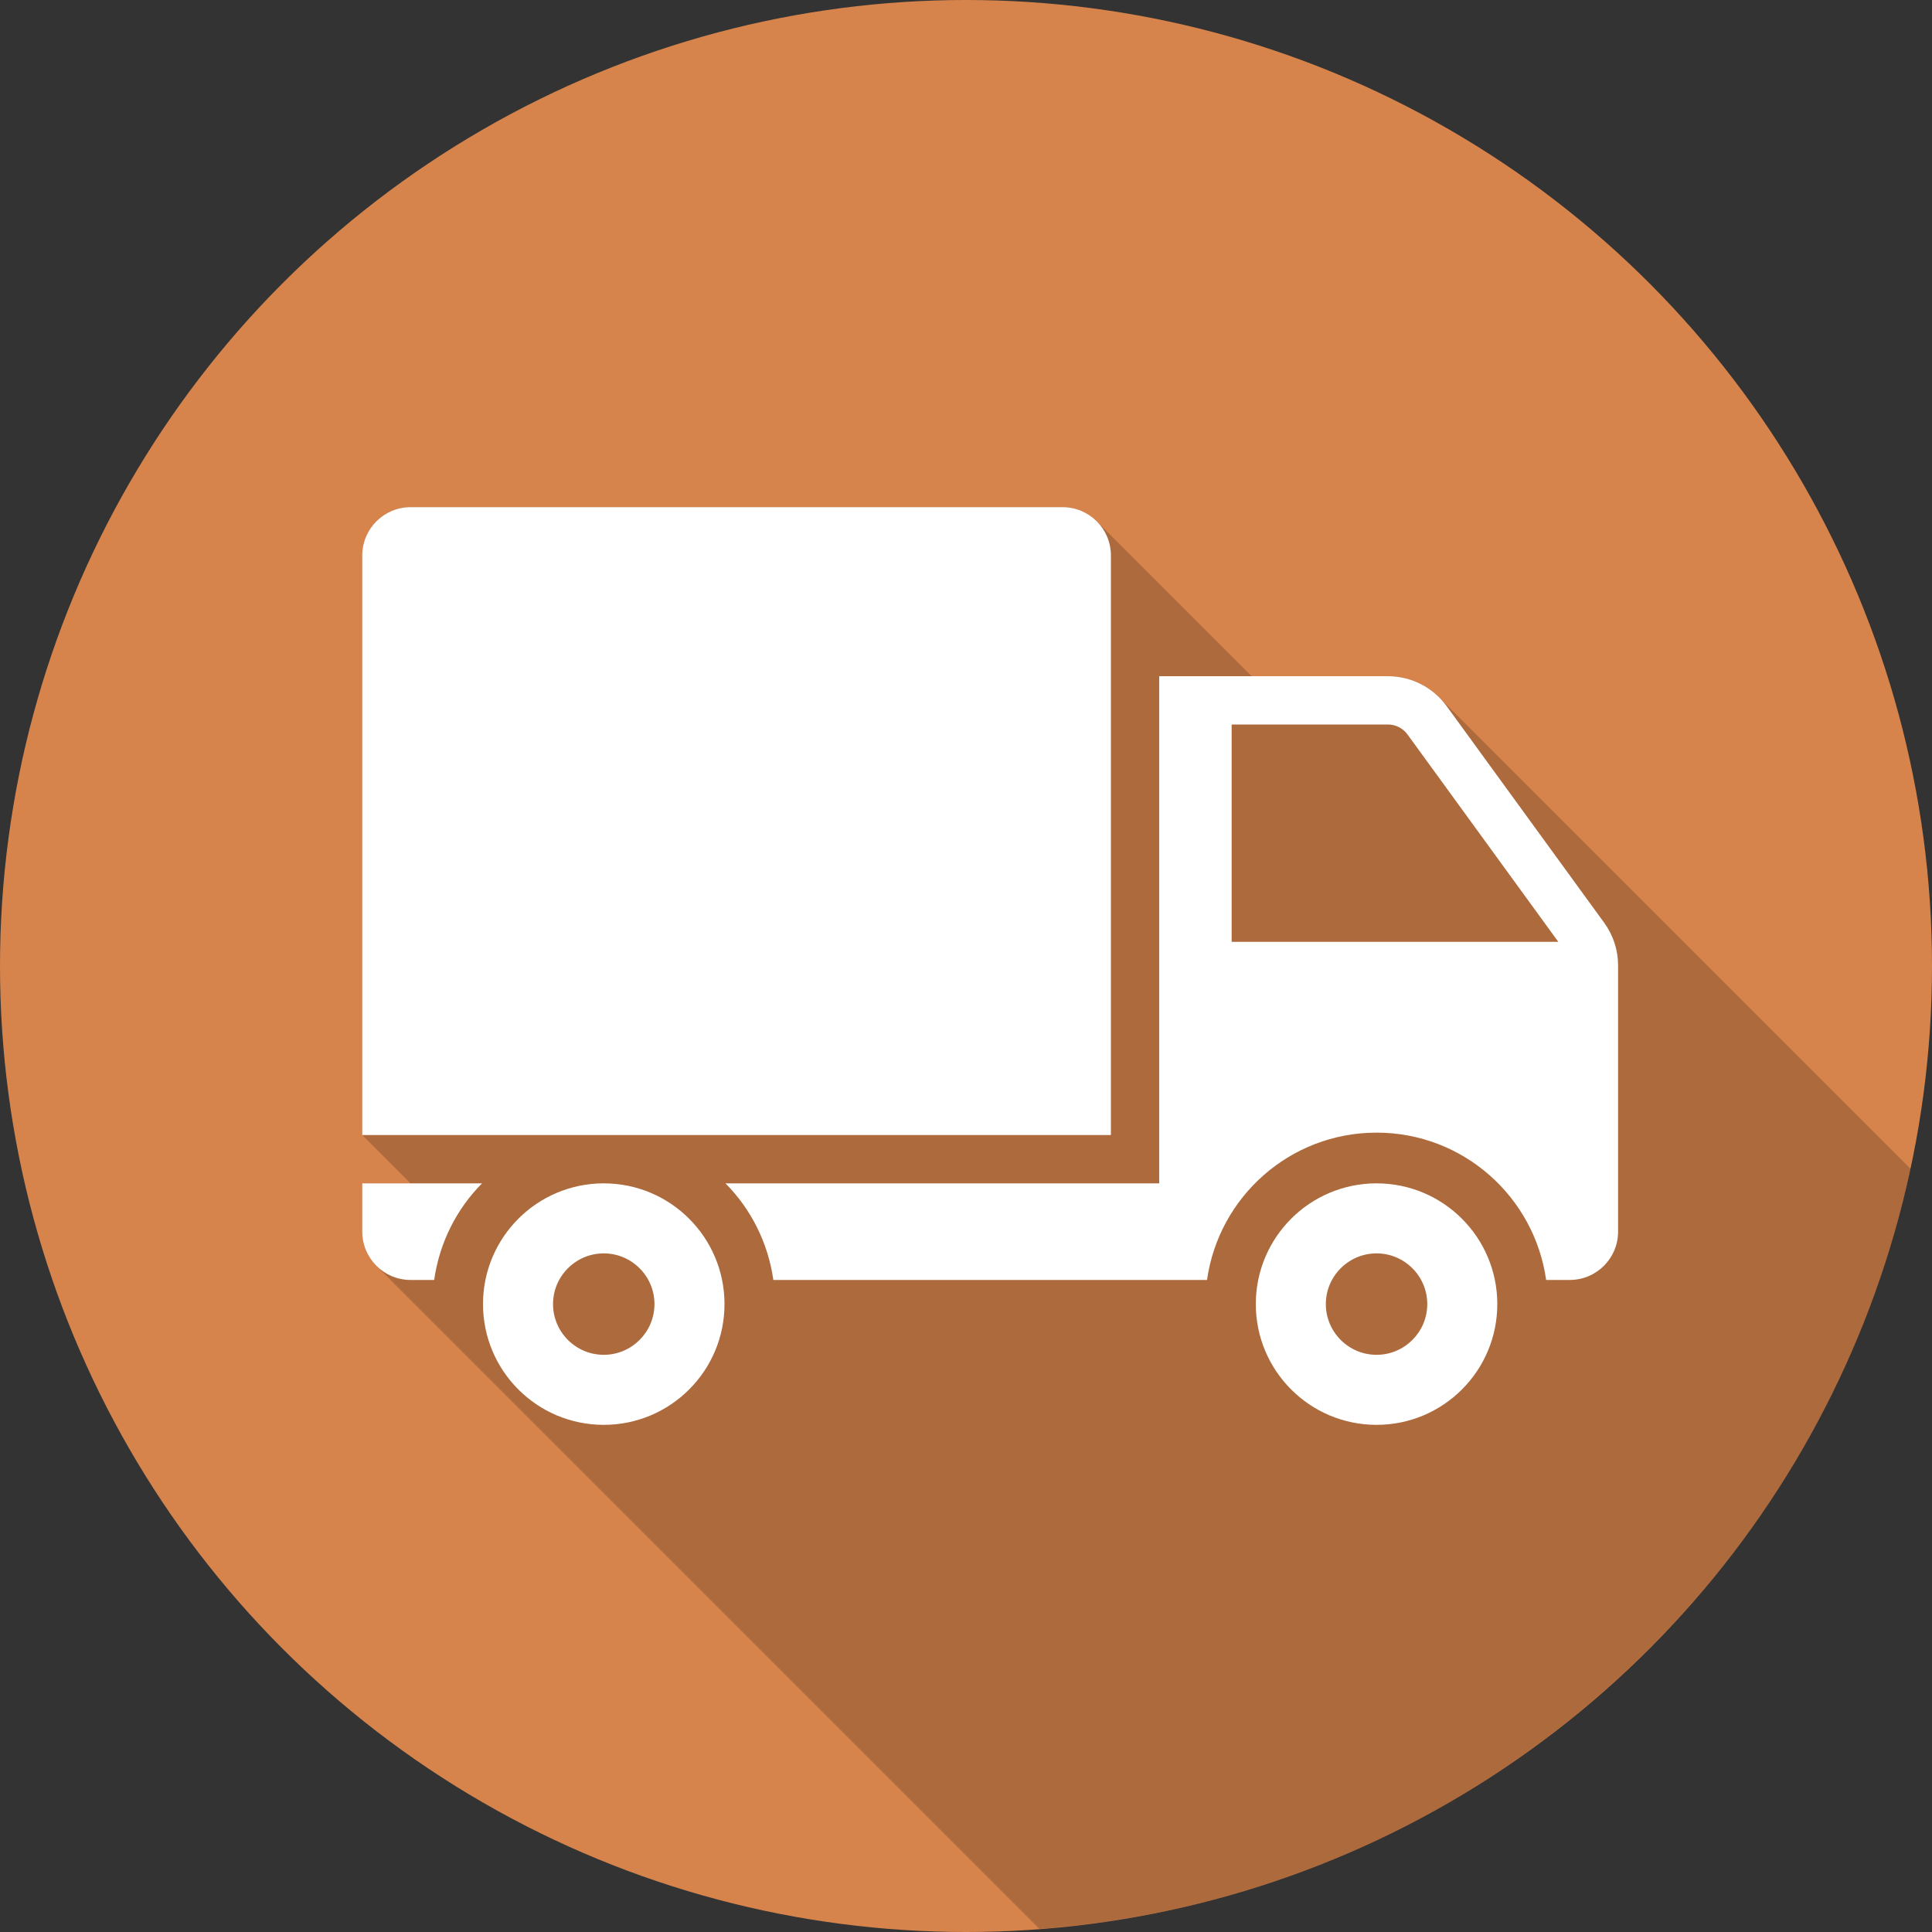 <?xml version="1.0" encoding="utf-8"?>
<!-- Generator: Adobe Illustrator 18.1.1, SVG Export Plug-In . SVG Version: 6.00 Build 0)  -->
<svg version="1.1" id="Vrstva_1" xmlns="http://www.w3.org/2000/svg" xmlns:xlink="http://www.w3.org/1999/xlink" x="0px" y="0px"
	 viewBox="0 0 60 60" enable-background="new 0 0 60 60" xml:space="preserve">
<rect x="0" y="0" width="60" height="60" fill="#333333" stroke="none"/>
<circle fill="#D7844C" cx="30" cy="30" r="30"/>
<path opacity="0.2" fill="#010101" d="M59.333,36.297l-14.66-14.66C44.256,21.232,43.695,21,43.104,21h-4.233l-4.811-4.811
	C33.789,15.918,33.414,15.75,33,15.75H12.75c-0.828,0-1.5,0.672-1.5,1.5v18l1.5,1.5h-1.5v1.5c0,0.413,0.167,0.786,0.436,1.057
	l20.597,20.597C45.664,58.896,56.593,49.118,59.333,36.297z"/>
<g>
	<path fill="#FFFFFF" d="M14.97,36.75H11.25v1.5c0,0.828,0.672,1.5,1.5,1.5h0.734C13.648,38.588,14.182,37.544,14.97,36.75z"/>
	<path fill="#FFFFFF" d="M43.104,21H36v15.75h-13.47c0.788,0.794,1.322,1.838,1.487,3h13.468c0.365-2.585,2.58-4.575,5.266-4.575
		c2.686,0,4.901,1.99,5.266,4.575h0.734c0.828,0,1.5-0.672,1.5-1.5v-8.268c0-0.476-0.151-0.939-0.43-1.323l-4.896-6.732
		C44.5,21.344,43.824,21,43.104,21z M38.25,29.25V22.5h4.854c0.24,0,0.465,0.115,0.607,0.309l4.684,6.441H38.25z"/>
	<path fill="#FFFFFF" d="M18.75,36.75c-2.071,0-3.75,1.679-3.75,3.75s1.679,3.75,3.75,3.75s3.75-1.679,3.75-3.75
		S20.821,36.75,18.75,36.75z M18.75,42.075c-0.868,0-1.575-0.707-1.575-1.575s0.707-1.575,1.575-1.575s1.575,0.707,1.575,1.575
		S19.618,42.075,18.75,42.075z"/>
	<path fill="#FFFFFF" d="M42.75,36.75c-2.071,0-3.75,1.679-3.75,3.75s1.679,3.75,3.75,3.75c2.071,0,3.75-1.679,3.75-3.75
		S44.821,36.75,42.75,36.75z M42.75,42.075c-0.868,0-1.575-0.707-1.575-1.575s0.707-1.575,1.575-1.575
		c0.868,0,1.575,0.707,1.575,1.575S43.618,42.075,42.75,42.075z"/>
	<path fill="#FFFFFF" d="M34.5,35.25H11.25v-18c0-0.828,0.672-1.5,1.5-1.5H33c0.828,0,1.5,0.672,1.5,1.5V35.25z"/>
</g>
</svg>

